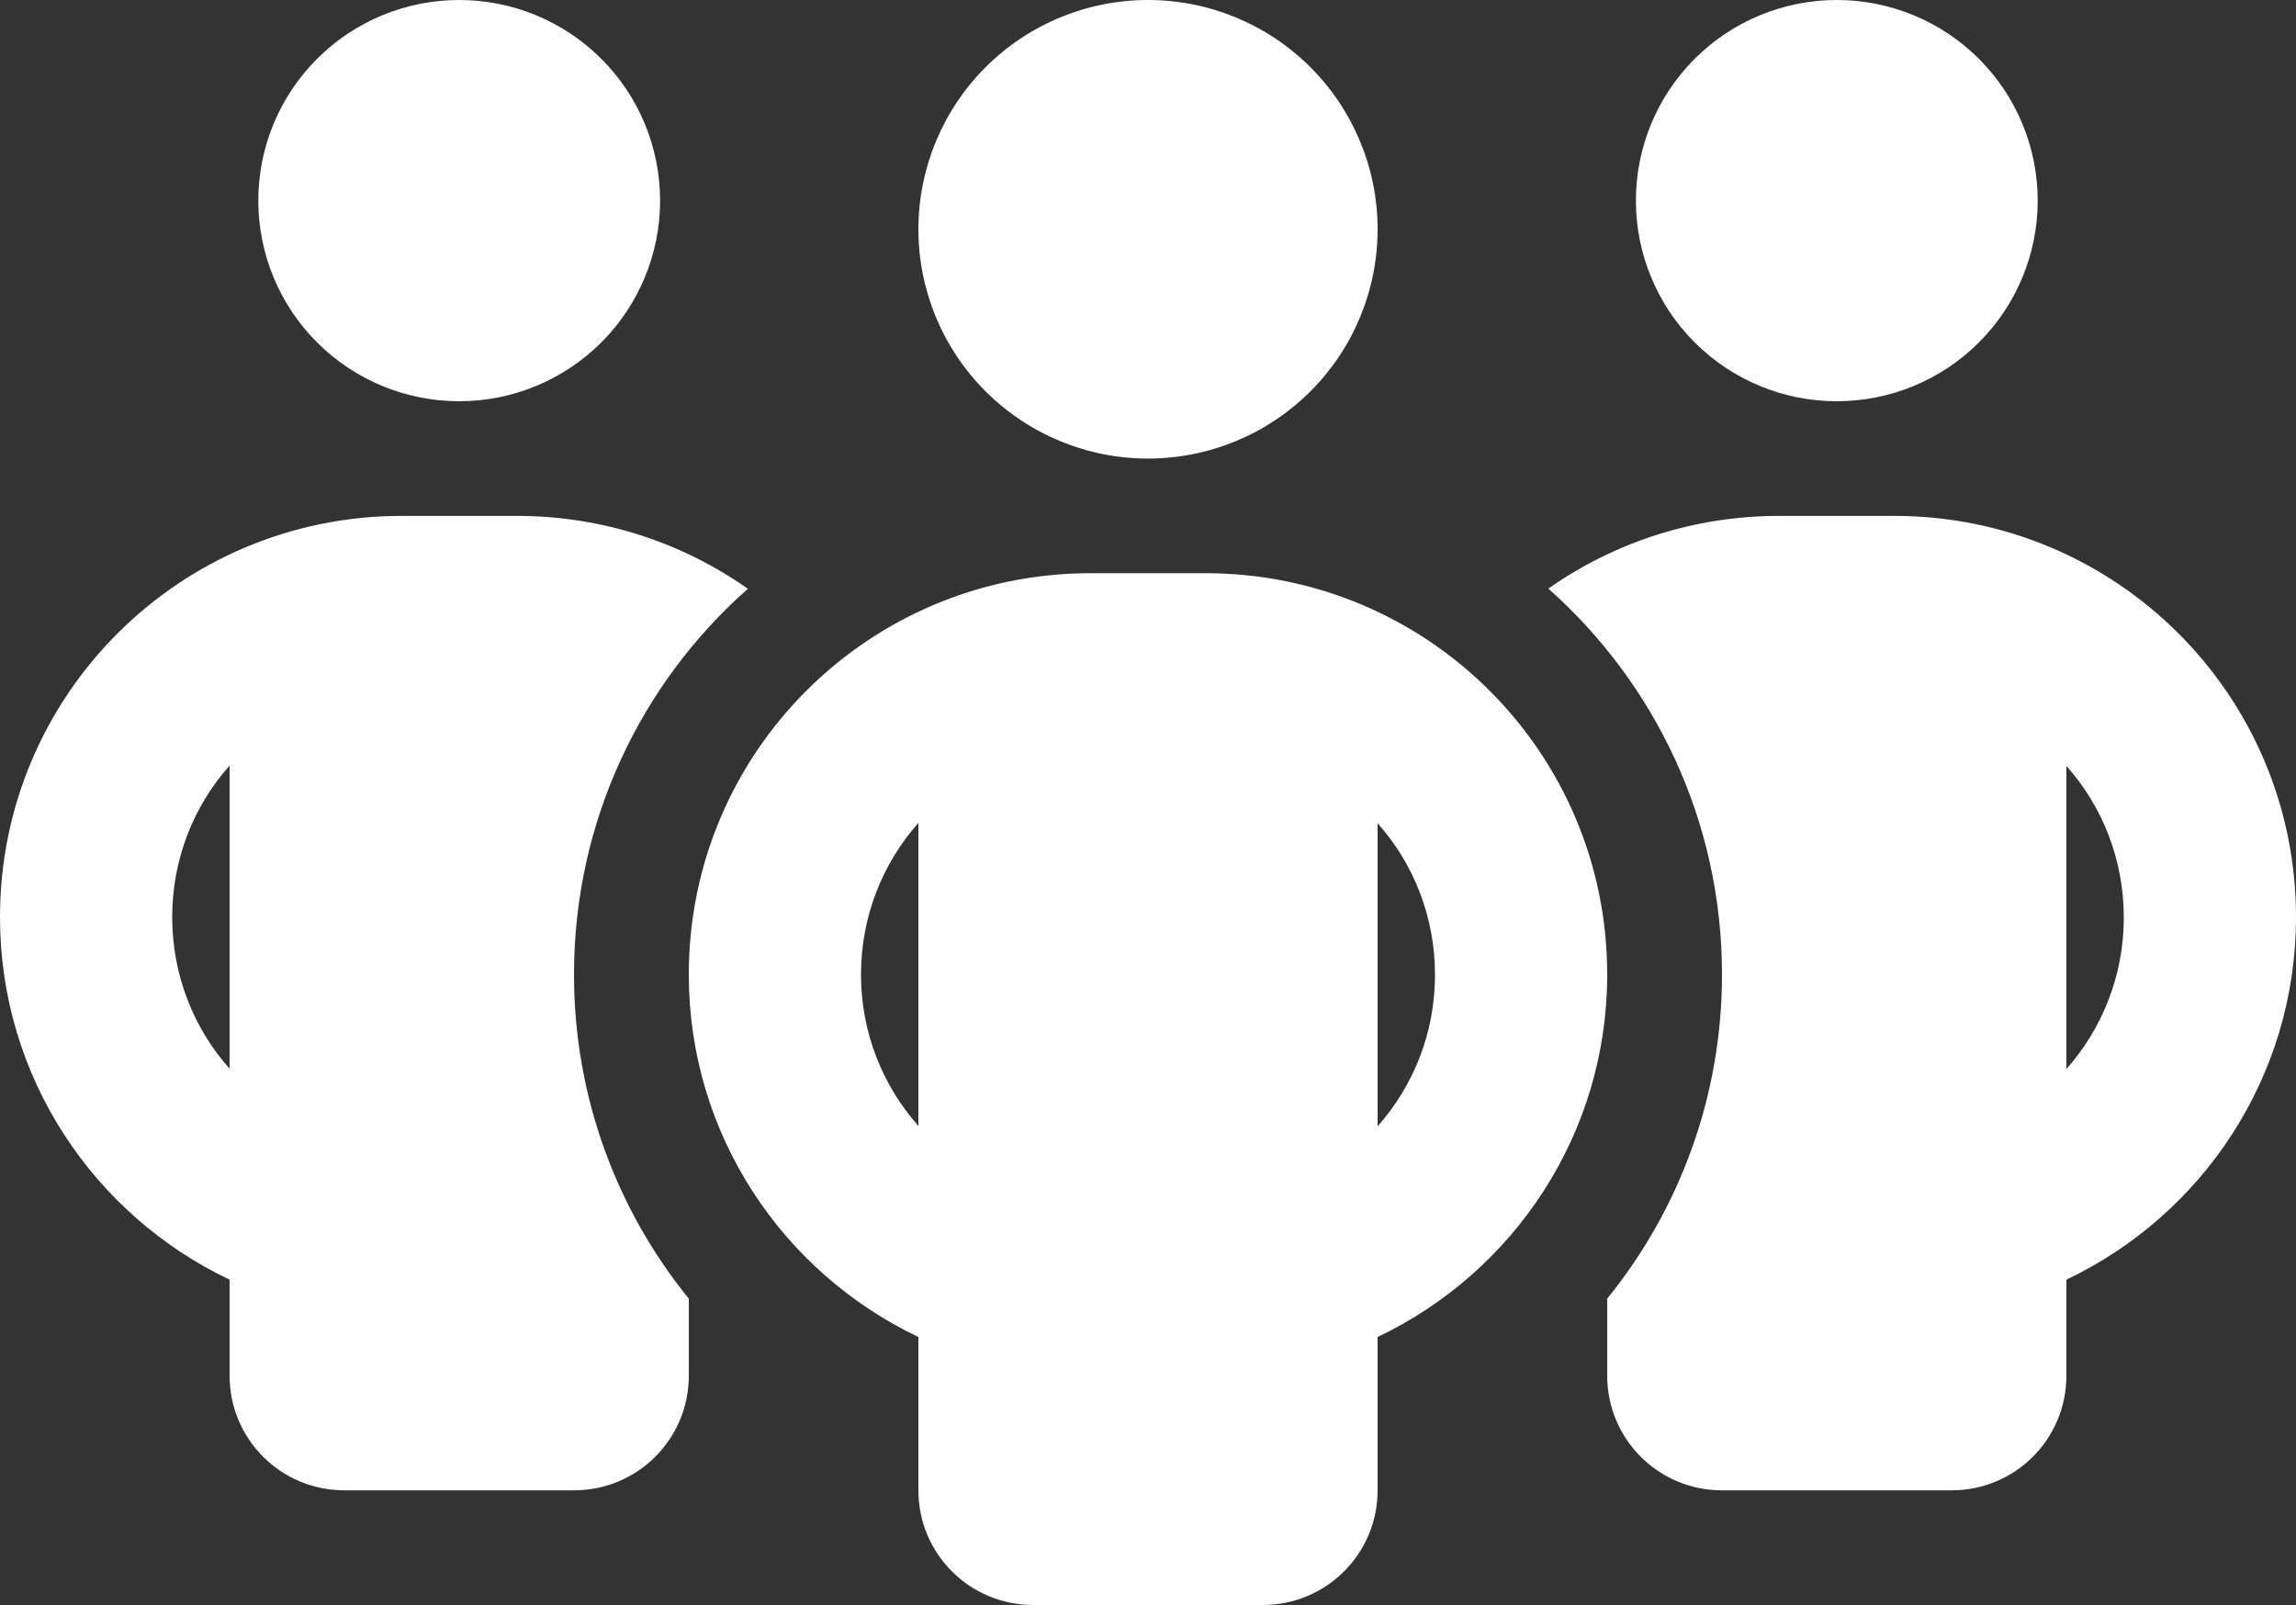 <svg width="246" height="172" viewBox="0 0 246 172" fill="none" xmlns="http://www.w3.org/2000/svg">
<rect x="0" y="0" width="246" height="172" fill="#333333" stroke="none"/>
<path d="M27.675 21.5C27.675 15.798 29.943 10.329 33.98 6.297C38.016 2.265 43.491 0 49.2 0C54.909 0 60.384 2.265 64.421 6.297C68.457 10.329 70.725 15.798 70.725 21.5C70.725 27.202 68.457 32.671 64.421 36.703C60.384 40.735 54.909 43 49.2 43C43.491 43 38.016 40.735 33.98 36.703C29.943 32.671 27.675 27.202 27.675 21.5ZM24.6 82.046C20.756 86.346 18.45 92.066 18.45 98.286C18.45 104.505 20.756 110.226 24.6 114.526V82.046ZM80.104 63.118C68.688 73.215 61.5 87.996 61.5 104.429C61.5 117.597 66.112 129.691 73.8 139.174V147.429C73.8 154.224 68.303 159.714 61.5 159.714H36.9C30.097 159.714 24.6 154.224 24.6 147.429V137.139C10.071 130.229 0 115.447 0 98.286C0 74.52 19.257 55.286 43.05 55.286H55.35C64.575 55.286 73.108 58.165 80.104 63.08V63.118ZM172.2 147.429V139.174C179.887 129.691 184.5 117.597 184.5 104.429C184.5 87.996 177.312 73.215 165.896 63.08C172.892 58.165 181.425 55.286 190.65 55.286H202.95C226.743 55.286 246 74.52 246 98.286C246 115.447 235.929 130.229 221.4 137.139V147.429C221.4 154.224 215.903 159.714 209.1 159.714H184.5C177.697 159.714 172.2 154.224 172.2 147.429ZM175.275 21.5C175.275 15.798 177.543 10.329 181.58 6.297C185.616 2.265 191.091 0 196.8 0C202.509 0 207.984 2.265 212.02 6.297C216.057 10.329 218.325 15.798 218.325 21.5C218.325 27.202 216.057 32.671 212.02 36.703C207.984 40.735 202.509 43 196.8 43C191.091 43 185.616 40.735 181.58 36.703C177.543 32.671 175.275 27.202 175.275 21.5ZM221.4 82.046V114.564C225.244 110.226 227.55 104.544 227.55 98.324C227.55 92.105 225.244 86.384 221.4 82.084V82.046ZM123 0C129.524 0 135.781 2.589 140.395 7.197C145.008 11.805 147.6 18.055 147.6 24.571C147.6 31.088 145.008 37.338 140.395 41.946C135.781 46.554 129.524 49.143 123 49.143C116.476 49.143 110.219 46.554 105.605 41.946C100.992 37.338 98.4 31.088 98.4 24.571C98.4 18.055 100.992 11.805 105.605 7.197C110.219 2.589 116.476 0 123 0ZM92.25 104.429C92.25 110.648 94.556 116.33 98.4 120.669V88.188C94.556 92.527 92.25 98.209 92.25 104.429ZM147.6 88.188V120.707C151.444 116.369 153.75 110.687 153.75 104.467C153.75 98.247 151.444 92.527 147.6 88.227V88.188ZM172.2 104.429C172.2 121.59 162.129 136.371 147.6 143.282V159.714C147.6 166.51 142.103 172 135.3 172H110.7C103.897 172 98.4 166.51 98.4 159.714V143.282C83.871 136.371 73.8 121.59 73.8 104.429C73.8 80.663 93.057 61.429 116.85 61.429H129.15C152.943 61.429 172.2 80.663 172.2 104.429Z" fill="white"/>
</svg>
